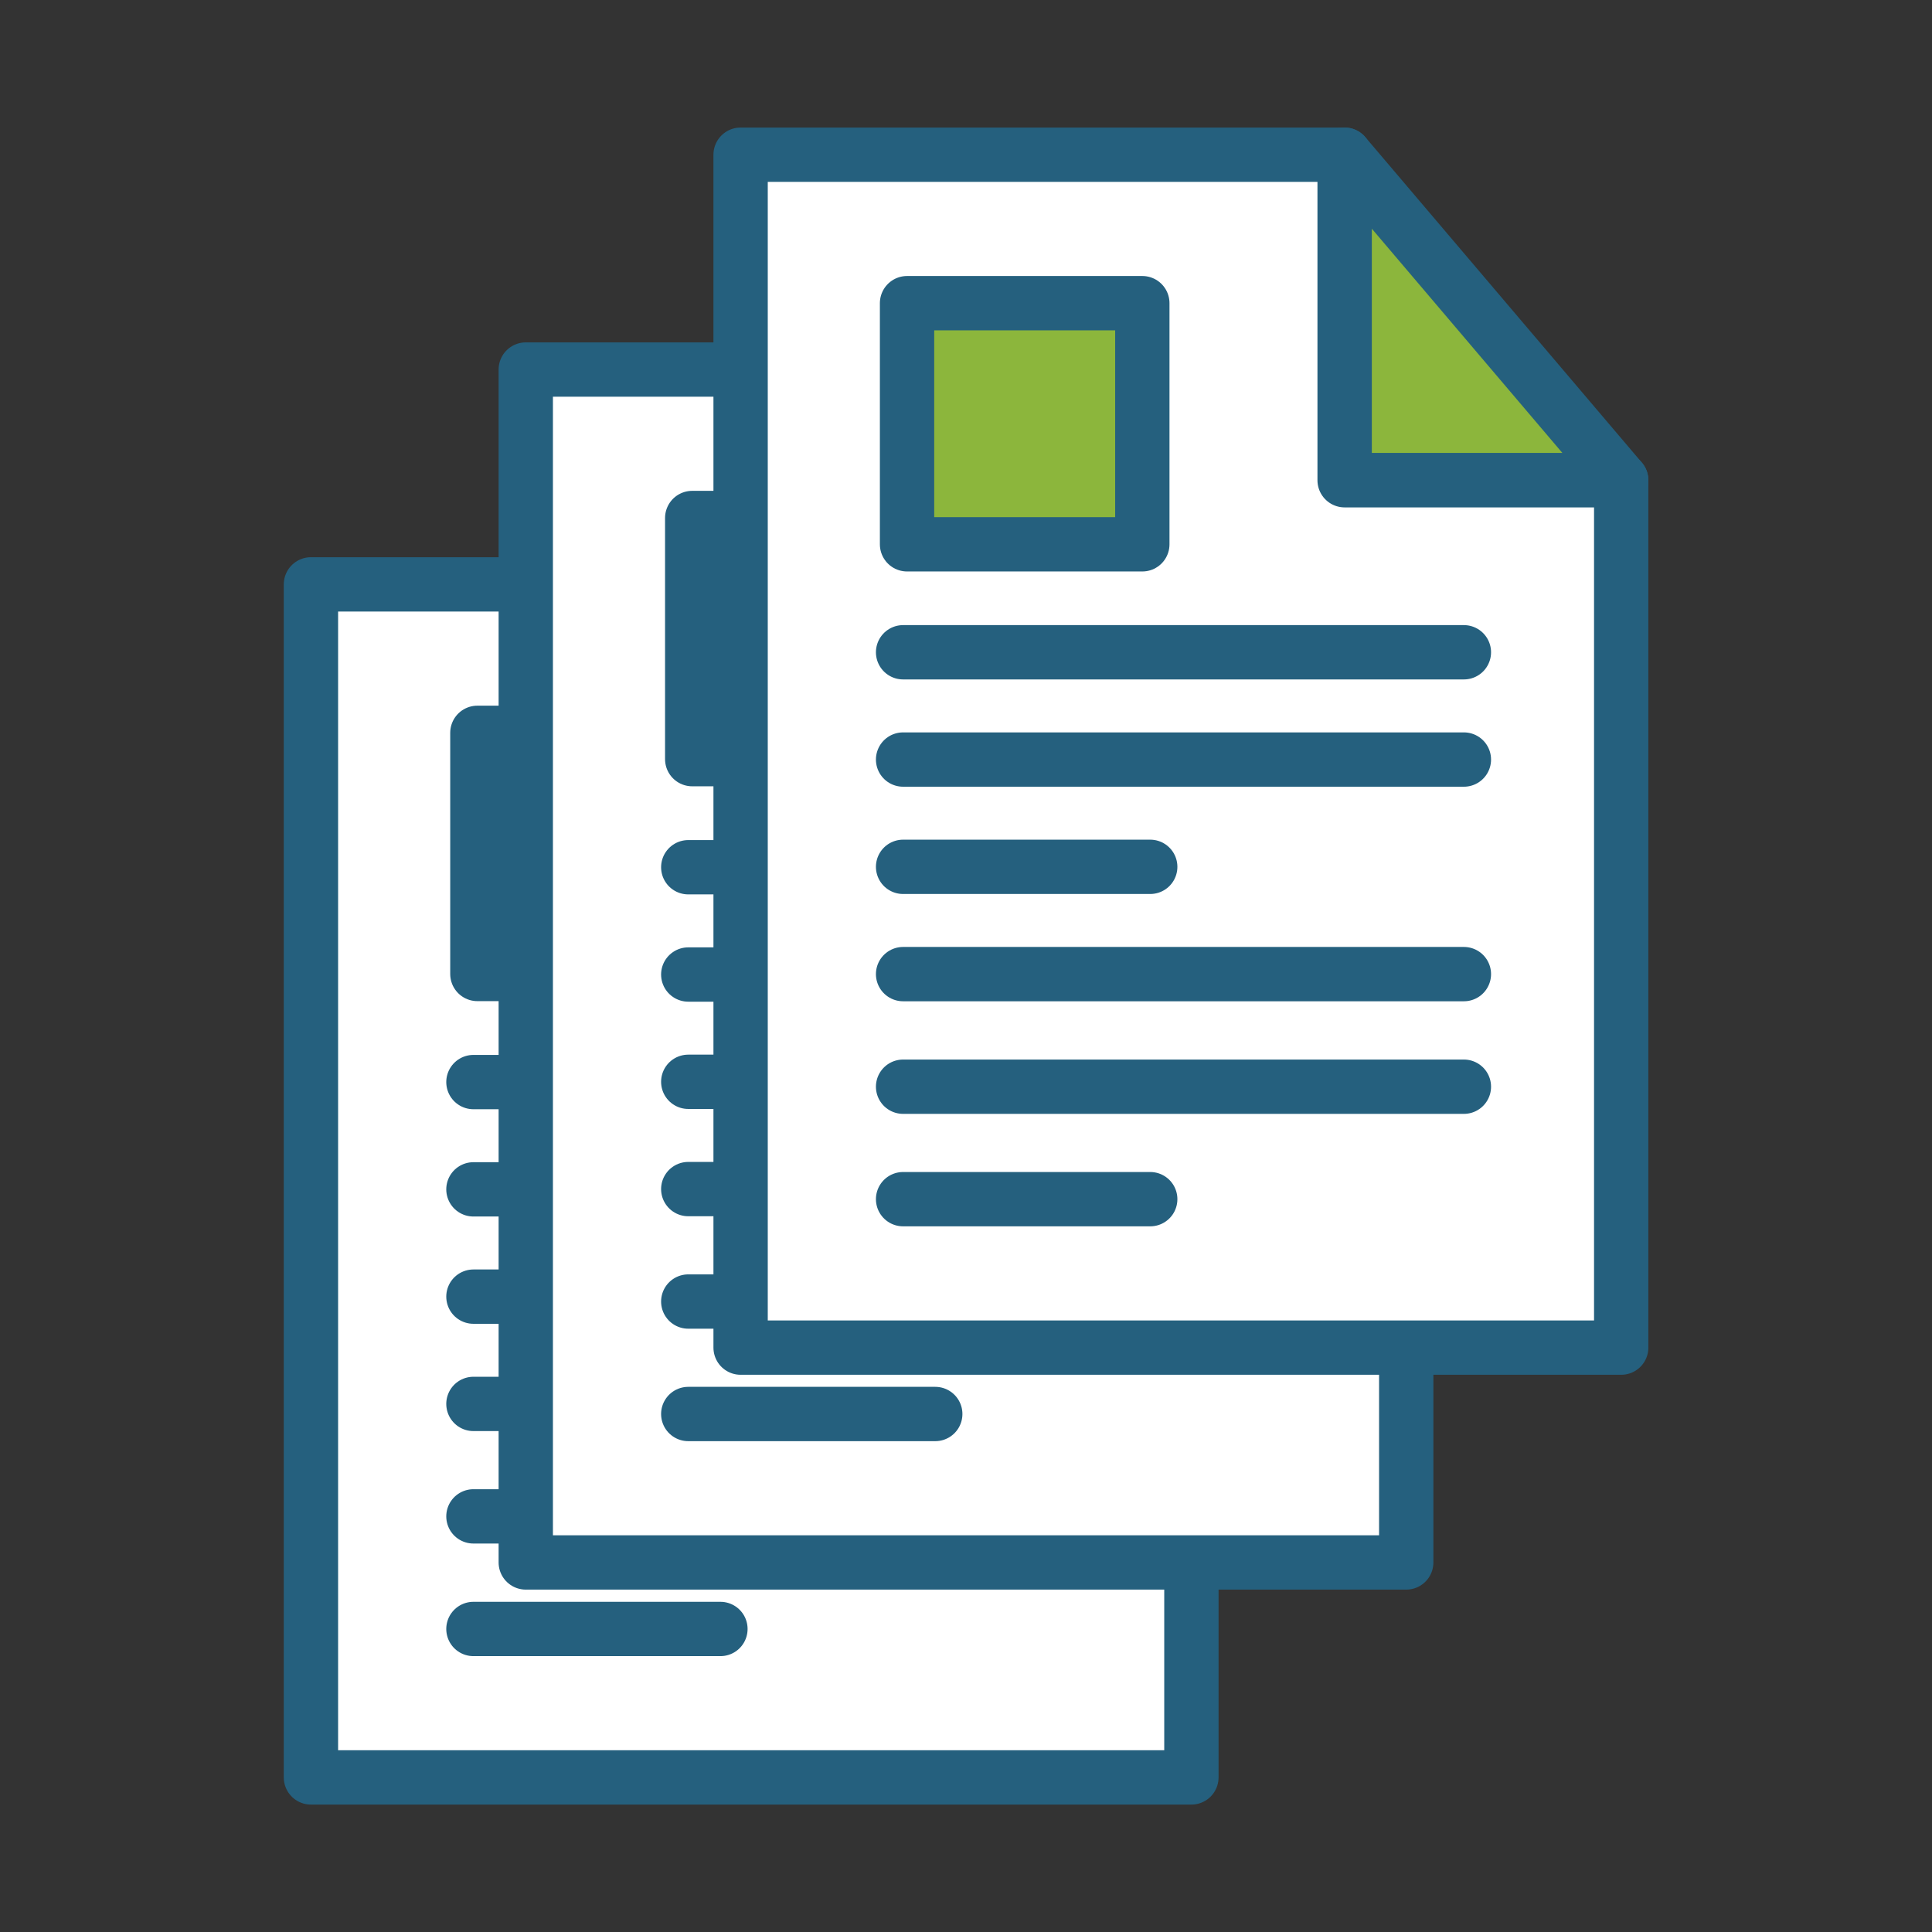 <?xml version="1.0" encoding="UTF-8"?> <svg xmlns="http://www.w3.org/2000/svg" xml:space="preserve" id="Calque_1" x="0" y="0" style="enable-background:new 0 0 141.73 141.73" version="1.1" viewBox="0 0 141.73 141.73"><rect x="0" y="0" width="141.73" height="141.73" fill="#333333" stroke="none"/> <style> .st0,.st1,.st2{fill:#8cb63c;stroke:#25607e;stroke-width:3.985;stroke-linecap:round;stroke-linejoin:round;stroke-miterlimit:10}.st1,.st2{fill:#fff}.st2{fill:none} </style> <path d="M87.4 66.75 67.11 42.87v23.88z" class="st0"></path> <path d="M67.11 66.75V42.87h-44.3v87.52H87.4V66.75z" class="st1"></path> <path d="M34.73 87.25h41.13M34.73 95.12h18.12M75.86 102.99H34.73M34.73 111.24h41.13M34.73 119.5h18.12M34.73 79.38h41.13" class="st2"></path> <path d="M35.02 53.76h17.26v17.69H35.02zM103.16 50.99 82.87 27.11v23.88z" class="st0"></path> <path d="M82.87 50.99V27.11h-44.3v87.51h64.59V50.99z" class="st1"></path> <path d="M50.49 71.49h41.14M50.49 79.36h18.12M91.63 87.23H50.49M50.49 95.48h41.14M50.49 103.73h18.12M50.49 63.62h41.14" class="st2"></path> <path d="M50.78 38h17.26v17.69H50.78zM118.93 35.23 98.64 11.35v23.88z" class="st0"></path> <path d="M98.64 35.23V11.35H54.33v87.51h64.6V35.23z" class="st1"></path> <path d="M66.25 55.72h41.14M66.25 63.59h18.13M107.39 71.46H66.25M66.25 79.72h41.14M66.25 87.97h18.13M66.25 47.85h41.14" class="st2"></path> <path d="M66.54 22.24H83.8v17.69H66.54z" class="st0"></path> </svg> 